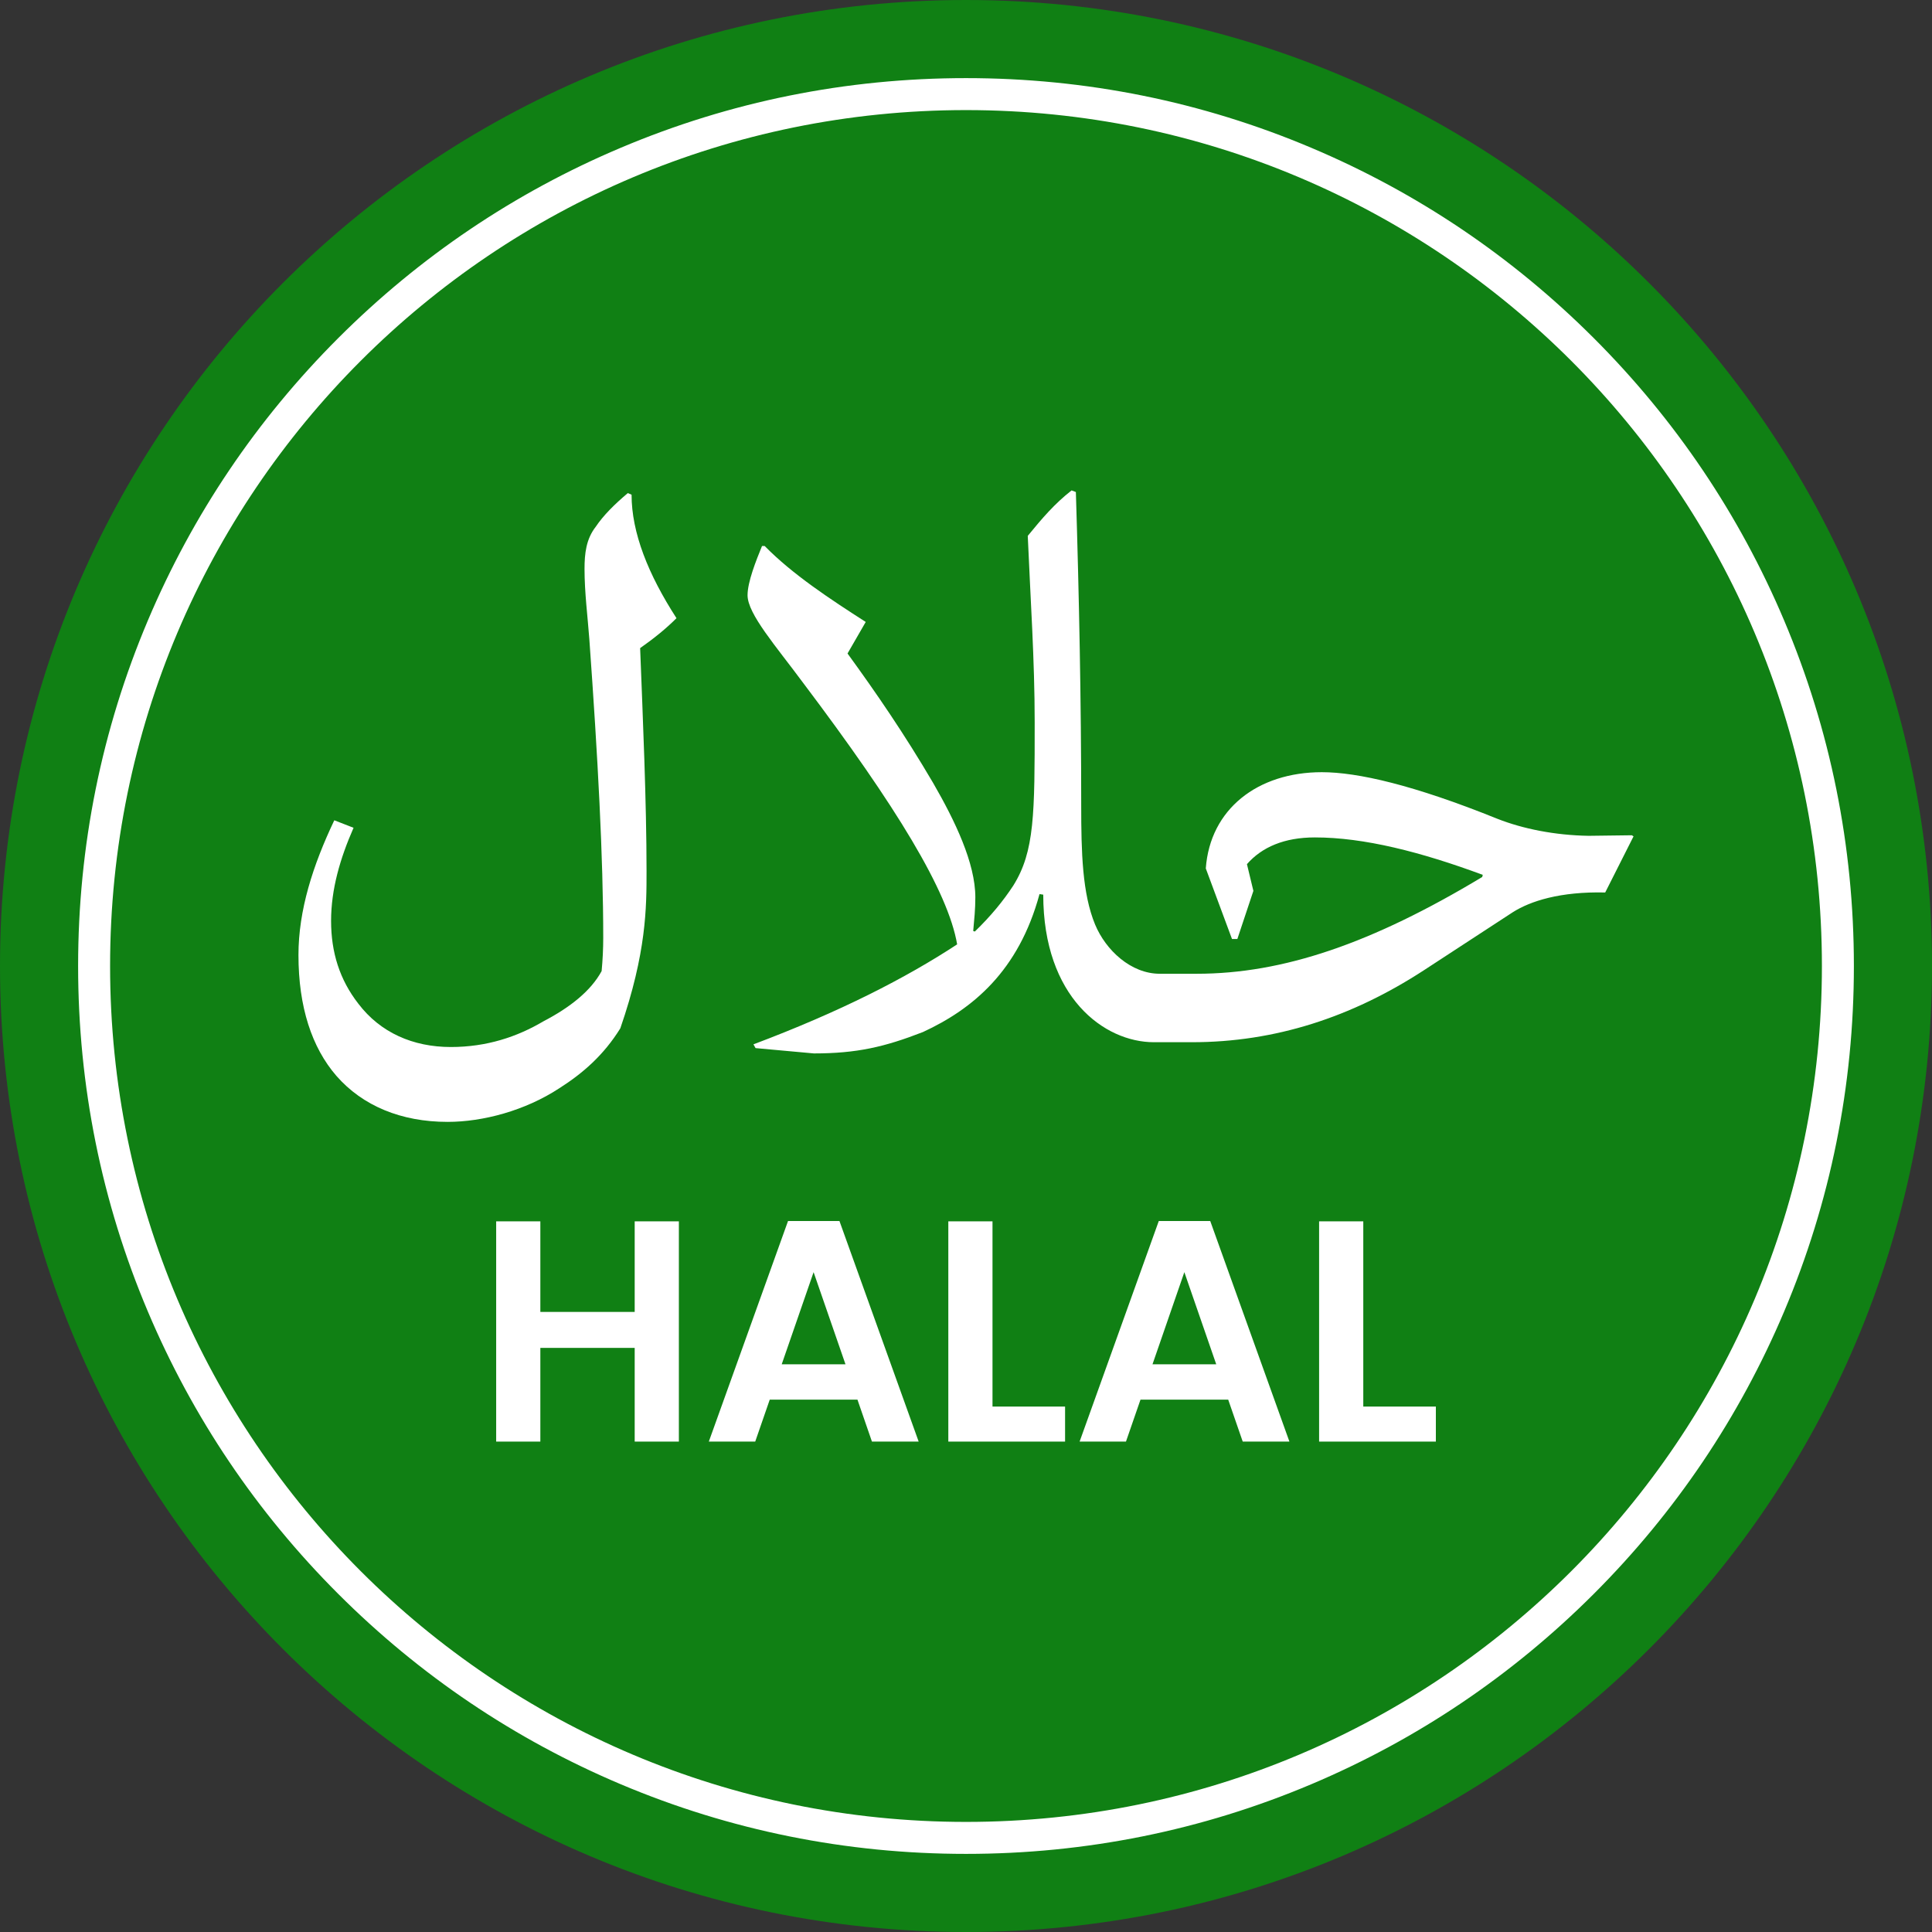<svg width="60" height="60" viewBox="0 0 60 60" fill="none" xmlns="http://www.w3.org/2000/svg">
<rect x="0" y="0" width="60" height="60" fill="#333333" stroke="none"/>
<g clip-path="url(#clip0_5801_10233)">
<path d="M30 60C46.568 60 60 46.568 60 30C60 13.431 46.568 0 30 0C13.431 0 0 13.431 0 30C0 46.568 13.431 60 30 60Z" fill="#108014"/>
<path d="M55.407 19.267C54.018 15.983 52.03 13.034 49.498 10.502C46.965 7.97 44.017 5.982 40.733 4.594C37.334 3.155 33.722 2.426 30 2.426C26.278 2.426 22.667 3.155 19.267 4.594C15.983 5.982 13.035 7.97 10.502 10.502C7.97 13.035 5.982 15.983 4.593 19.267C3.155 22.666 2.426 26.278 2.426 30C2.426 33.722 3.155 37.334 4.593 40.733C5.982 44.017 7.97 46.966 10.502 49.498C13.035 52.03 15.984 54.018 19.267 55.407C22.667 56.845 26.278 57.574 30 57.574C33.722 57.574 37.334 56.845 40.733 55.407C44.017 54.018 46.965 52.03 49.498 49.498C52.03 46.966 54.018 44.017 55.407 40.733C56.845 37.334 57.574 33.722 57.574 30C57.574 26.278 56.845 22.667 55.407 19.267ZM30 56.581C15.32 56.581 3.419 44.68 3.419 30C3.419 15.32 15.32 3.419 30 3.419C44.68 3.419 56.581 15.32 56.581 30C56.581 44.68 44.68 56.581 30 56.581V56.581Z" fill="white"/>
<path d="M19.614 15.363L19.498 15.313C19.083 15.662 18.734 16.011 18.501 16.359C18.203 16.741 18.153 17.189 18.153 17.671C18.153 18.402 18.252 19.166 18.302 19.846C18.568 23.549 18.734 26.621 18.734 29.128C18.734 29.461 18.717 29.809 18.684 30.158C18.352 30.772 17.704 31.287 16.874 31.719C16.061 32.2 15.114 32.516 14.002 32.516C12.823 32.516 11.81 32.067 11.129 31.171C10.548 30.424 10.282 29.577 10.282 28.597C10.282 27.617 10.564 26.654 10.98 25.708L10.382 25.475C9.718 26.87 9.269 28.265 9.269 29.66C9.269 31.271 9.684 32.532 10.448 33.413C11.262 34.343 12.457 34.841 13.902 34.841C14.998 34.841 16.31 34.492 17.372 33.795C18.103 33.33 18.751 32.765 19.265 31.935C20.079 29.577 20.079 28.182 20.079 27.053C20.079 24.911 19.963 22.27 19.88 20.128C20.328 19.813 20.694 19.514 21.009 19.198C20.129 17.837 19.614 16.542 19.614 15.363H19.614Z" fill="white"/>
<path d="M50.681 25.94L49.336 25.957C48.29 25.94 47.294 25.741 46.497 25.426C43.906 24.38 42.163 23.981 41.05 23.981C39.058 23.981 37.58 25.127 37.447 26.97L38.261 29.162H38.427L38.925 27.667L38.725 26.837C39.19 26.306 39.888 26.007 40.834 26.007C42.362 26.007 44.122 26.456 46.048 27.169L46.032 27.236C42.611 29.295 39.855 30.241 37.164 30.241H36.019C35.122 30.241 34.342 29.511 34.01 28.714C33.611 27.751 33.578 26.472 33.578 25.011C33.578 21.773 33.512 18.518 33.412 15.28L33.279 15.23C32.748 15.646 32.366 16.094 31.918 16.642C32.001 18.585 32.133 20.511 32.133 22.42C32.133 25.276 32.133 26.439 31.469 27.502C31.154 27.983 30.772 28.448 30.274 28.93L30.224 28.913C30.257 28.548 30.29 28.232 30.29 27.867C30.29 26.804 29.659 25.492 28.978 24.313C28.082 22.786 27.202 21.507 26.321 20.295L26.886 19.315C25.773 18.601 24.611 17.837 23.748 16.957H23.665C23.482 17.406 23.216 18.07 23.216 18.485C23.216 19.066 24.096 20.063 24.943 21.208C27.849 25.061 29.443 27.684 29.725 29.328C28.131 30.374 26.089 31.421 23.399 32.433L23.465 32.55L25.275 32.715C26.604 32.715 27.467 32.516 28.663 32.051C30.207 31.337 31.635 30.158 32.283 27.767L32.399 27.784C32.399 30.972 34.292 32.367 35.836 32.367H37.015C39.605 32.367 41.98 31.587 44.205 30.142L46.978 28.332C47.526 27.983 48.456 27.684 49.851 27.717L50.731 25.974L50.681 25.941L50.681 25.94Z" fill="white"/>
<path d="M19.711 41.86H16.781V44.77H15.409V37.93H16.781V40.743H19.711V37.93H21.083V44.77H19.711V41.86Z" fill="white"/>
<path d="M26.629 43.467H23.905L23.454 44.77H22.013L24.473 37.92H26.07L28.53 44.77H27.079L26.629 43.467H26.629ZM25.267 39.508L24.277 42.369H26.257L25.267 39.508Z" fill="white"/>
<path d="M30.823 37.93V43.682H33.077V44.77H29.451V37.93H30.823V37.93Z" fill="white"/>
<path d="M38.144 43.467H35.419L34.968 44.77H33.528L35.987 37.92H37.585L40.044 44.77H38.594L38.143 43.467H38.144ZM36.781 39.508L35.792 42.369H37.771L36.781 39.508Z" fill="white"/>
<path d="M42.338 37.93V43.682H44.592V44.77H40.966V37.93H42.338V37.93Z" fill="white"/>
</g>
<defs>
<clipPath id="clip0_5801_10233">
<rect width="60" height="60" fill="white"/>
</clipPath>
</defs>
</svg>
